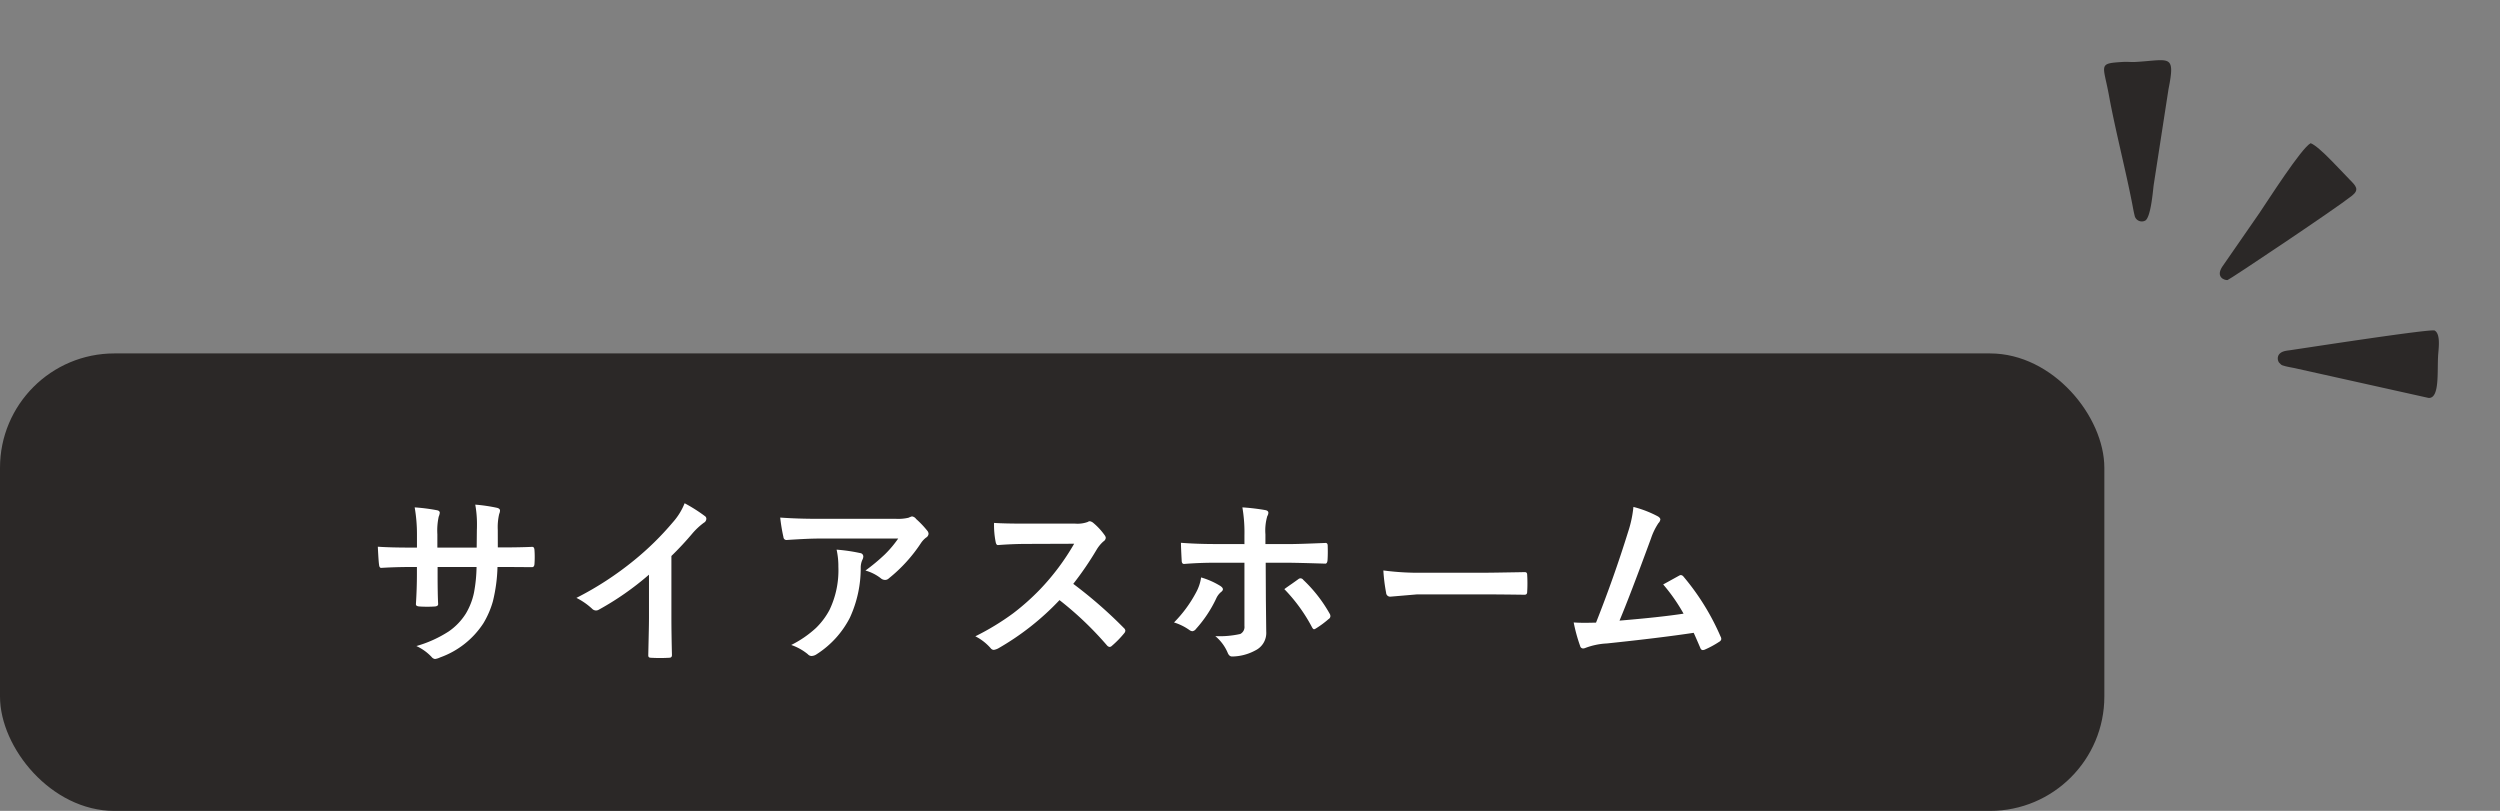 <svg xmlns="http://www.w3.org/2000/svg" xmlns:xlink="http://www.w3.org/1999/xlink" width="218.595" height="70.903" viewBox="0 0 218.595 70.903">
  <rect x="0" y="0" width="218.595" height="70.903" fill="#808080" stroke="none"/>
  <defs>
    <clipPath id="clip-path">
      <rect id="長方形_9992" data-name="長方形 9992" width="40.709" height="15.722" fill="#2b2827"/>
    </clipPath>
  </defs>
  <g id="グループ_63617" data-name="グループ 63617" transform="translate(-868 -2774.097)">
    <rect id="長方形_18540" data-name="長方形 18540" width="184" height="40" rx="10" transform="translate(868 2805)" fill="#2b2827"/>
    <path id="パス_132613" data-name="パス 132613" d="M-48.472-9.039h.563q1.313,0,2.414-.047h.039q.164,0,.188.258.023.3.023.625t-.023.633q-.023.258-.211.258h-.062l-2.3-.016H-48.5a14.08,14.08,0,0,1-.4,2.992A7.761,7.761,0,0,1-49.737-2.4,7.527,7.527,0,0,1-53.511.578a1.517,1.517,0,0,1-.453.141.465.465,0,0,1-.3-.18,4.263,4.263,0,0,0-1.328-.953A10.455,10.455,0,0,0-52.753-1.7,5.342,5.342,0,0,0-51.269-3.25a5.9,5.9,0,0,0,.711-1.82,13.074,13.074,0,0,0,.227-2.258h-3.406v.578q0,1.8.047,2.648.016.2-.273.227-.3.023-.68.023t-.7-.023q-.289-.023-.289-.187V-4.1q.086-1.359.086-2.617v-.609h-.484q-1.391,0-2.641.078-.164,0-.187-.3Q-58.9-7.8-58.964-9.1q1.117.078,2.938.078h.484v-1.164a13.556,13.556,0,0,0-.2-2.352,15.888,15.888,0,0,1,1.953.25q.242.047.242.227a1.232,1.232,0,0,1-.094.336,5.711,5.711,0,0,0-.117,1.539v1.164h3.438l.016-1.57q.008-.109.008-.328a9.565,9.565,0,0,0-.148-1.859,14.454,14.454,0,0,1,1.875.273q.289.063.289.25a.8.8,0,0,1-.07.289,5.044,5.044,0,0,0-.125,1.406Zm15.178.75v5.3q0,1.406.047,3.328V.383q0,.227-.242.227-.391.023-.8.023t-.8-.023q-.227,0-.227-.2V.352q.008-.375.039-1.773.023-.914.023-1.508V-6.656a25.23,25.23,0,0,1-4.4,3.07.479.479,0,0,1-.242.063.489.489,0,0,1-.336-.156A5.906,5.906,0,0,0-41.6-4.625a28.026,28.026,0,0,0,5.039-3.281,25.318,25.318,0,0,0,3.406-3.344A5.6,5.6,0,0,0-32.137-12.9a13.712,13.712,0,0,1,1.773,1.125.27.27,0,0,1,.125.234.409.409,0,0,1-.227.352,6.119,6.119,0,0,0-.953.883A27.274,27.274,0,0,1-33.294-8.289Zm9.514-3.359q1.523.109,3.25.109h6.859a3.941,3.941,0,0,0,1.109-.094,1.978,1.978,0,0,1,.3-.117.526.526,0,0,1,.367.227,8.328,8.328,0,0,1,.961,1.008.455.455,0,0,1,.125.289.427.427,0,0,1-.227.336,2.092,2.092,0,0,0-.43.461,13.344,13.344,0,0,1-2.812,3.094.476.476,0,0,1-.336.141A.6.6,0,0,1-15-6.352a3.866,3.866,0,0,0-1.328-.664,16.665,16.665,0,0,0,1.7-1.414,9.447,9.447,0,0,0,1.164-1.383h-6.914q-.961,0-2.828.125a.259.259,0,0,1-.289-.242A15.363,15.363,0,0,1-23.78-11.648Zm.961,11.141A9.3,9.3,0,0,0-20.647-2a6.392,6.392,0,0,0,1.172-1.562,8.024,8.024,0,0,0,.781-3.781,6.7,6.7,0,0,0-.156-1.5,15.031,15.031,0,0,1,2.063.3.3.3,0,0,1,.273.3.64.64,0,0,1-.078.281,1.651,1.651,0,0,0-.148.656,10.36,10.36,0,0,1-.945,4.406A8.234,8.234,0,0,1-20.592.3a.847.847,0,0,1-.453.156A.448.448,0,0,1-21.366.3,4.661,4.661,0,0,0-22.819-.508ZM1.844-5.852a39,39,0,0,1,4.43,3.867.346.346,0,0,1,.125.227.392.392,0,0,1-.109.234A8.533,8.533,0,0,1,5.219-.43a.3.3,0,0,1-.2.094A.369.369,0,0,1,4.8-.461,29.042,29.042,0,0,0,.641-4.43,23.159,23.159,0,0,1-4.734-.2,1.359,1.359,0,0,1-5.1-.078a.348.348,0,0,1-.273-.141A4.429,4.429,0,0,0-6.719-1.266,22.236,22.236,0,0,0-3.406-3.281a20.612,20.612,0,0,0,2.32-2.062A20.625,20.625,0,0,0,1.922-9.359L-2.2-9.344q-1.234,0-2.531.1-.156.016-.211-.273a7.676,7.676,0,0,1-.141-1.664q.859.063,2.7.063h4.4a2.632,2.632,0,0,0,1.1-.148.3.3,0,0,1,.18-.062.657.657,0,0,1,.273.125,5.677,5.677,0,0,1,1.039,1.125.457.457,0,0,1,.078.2.423.423,0,0,1-.211.32,3.073,3.073,0,0,0-.586.711A27.727,27.727,0,0,1,1.844-5.852ZM16.811-9.328v-.75a12.948,12.948,0,0,0-.18-2.461,18.638,18.638,0,0,1,1.984.234q.289.047.289.242a.6.6,0,0,1-.094.289,4.463,4.463,0,0,0-.164,1.594v.852h1.969q.914,0,3.266-.1h.031q.18,0,.18.258.008.289.008.516,0,.391-.023.734-.031.328-.227.3-2.492-.078-3.3-.078H18.67l.016,3.234.031,2.781a1.7,1.7,0,0,1-.945,1.648A4.357,4.357,0,0,1,15.725.5q-.25,0-.383-.336a3.837,3.837,0,0,0-1.078-1.445,8.3,8.3,0,0,0,2.18-.187.687.687,0,0,0,.367-.7V-7.7H14.3q-1.445,0-2.766.109-.211,0-.211-.32-.063-1.148-.062-1.531,1.422.109,3.008.109ZM13.022-6.414a6.863,6.863,0,0,1,1.664.734q.242.156.242.3,0,.125-.18.258a1.555,1.555,0,0,0-.4.539,10.878,10.878,0,0,1-1.773,2.672.464.464,0,0,1-.32.2.494.494,0,0,1-.242-.094,4.732,4.732,0,0,0-1.359-.672,11.183,11.183,0,0,0,1.938-2.641A3.846,3.846,0,0,0,13.022-6.414ZM20.3-5.391q.227-.172.672-.477.367-.258.547-.391a.311.311,0,0,1,.2-.078.324.324,0,0,1,.242.141,12.4,12.4,0,0,1,2.289,2.93.431.431,0,0,1,.078.242.308.308,0,0,1-.156.25,8.424,8.424,0,0,1-1.078.8.685.685,0,0,1-.187.094q-.086,0-.18-.164A14.4,14.4,0,0,0,20.3-5.391Zm8.655-1.633a23.625,23.625,0,0,0,3.453.2h5.156q.758,0,1.953-.023,1.523-.023,1.727-.031h.078q.211,0,.211.227.023.367.023.758t-.023.75q0,.242-.227.242h-.062q-2.4-.031-3.57-.031H31.919l-2.352.2a.352.352,0,0,1-.367-.336A15.215,15.215,0,0,1,28.958-7.023Zm21.866-5.555a9.491,9.491,0,0,1,2.156.836q.2.133.2.258a.535.535,0,0,1-.164.32,5.561,5.561,0,0,0-.648,1.328q-1.852,5.047-2.758,7.2,3.594-.3,5.6-.609A15.6,15.6,0,0,0,53.425-5.8l1.4-.773a.322.322,0,0,1,.148-.047.338.338,0,0,1,.234.141A21.071,21.071,0,0,1,58.441-1.25a.425.425,0,0,1,.063.211q0,.156-.211.273a8.379,8.379,0,0,1-1.211.656.466.466,0,0,1-.2.047q-.148,0-.227-.227-.422-.984-.562-1.281-2.953.445-7.594.93a6.164,6.164,0,0,0-1.875.391.519.519,0,0,1-.2.047.263.263,0,0,1-.258-.211A14.288,14.288,0,0,1,45.6-2.477q.438.031.977.031.258,0,.977-.016,1.586-4.008,2.8-7.922A10.008,10.008,0,0,0,50.823-12.578Z" transform="translate(960 2831)" fill="#fff"/>
    <g id="グループ_63608" data-name="グループ 63608" transform="translate(1057.81 2774.098) rotate(45)">
      <g id="グループ_49342" data-name="グループ 49342" transform="translate(0 0)" clip-path="url(#clip-path)">
        <path id="パス_15028" data-name="パス 15028" d="M69.748.212c-.272.873.9,6.163,1.15,7.474l1.022,5.624c.222,1.053.974.713,1.151.5.091-.107,2.273-11.1,2.481-12.907.1-.862-.365-.855-1.149-.858-.966,0-3.927-.183-4.656.163" transform="translate(-52.249 0)" fill="#2b2827" fill-rule="evenodd"/>
        <path id="パス_15029" data-name="パス 15029" d="M122.341,16.4c-.344.095-6.929,9.091-7.718,10.151-.184.247-.527.619-.408,1.038a.647.647,0,0,0,.959.324c.255-.121.694-.447.925-.59l10.032-6.379c.759-.68-1.217-2.242-2.133-3.328-.437-.519-1.113-1.363-1.656-1.215" transform="translate(-85.59 -12.28)" fill="#2b2827" fill-rule="evenodd"/>
        <path id="パス_15030" data-name="パス 15030" d="M11.082,27.452a.642.642,0,0,0,.978-.347c.129-.549-1.324-2.26-1.668-2.7L5.372,17.55c-1.776-2.656-1.726-1.886-3.727.358-.25.281-.5.464-.756.751-1.273,1.435-1.185,1.42.3,2.37.335.214.589.382.906.6,2.475,1.711,5.614,3.557,8.13,5.256.294.2.554.384.855.565" transform="translate(0 -11.893)" fill="#2b2827" fill-rule="evenodd"/>
      </g>
    </g>
  </g>
</svg>